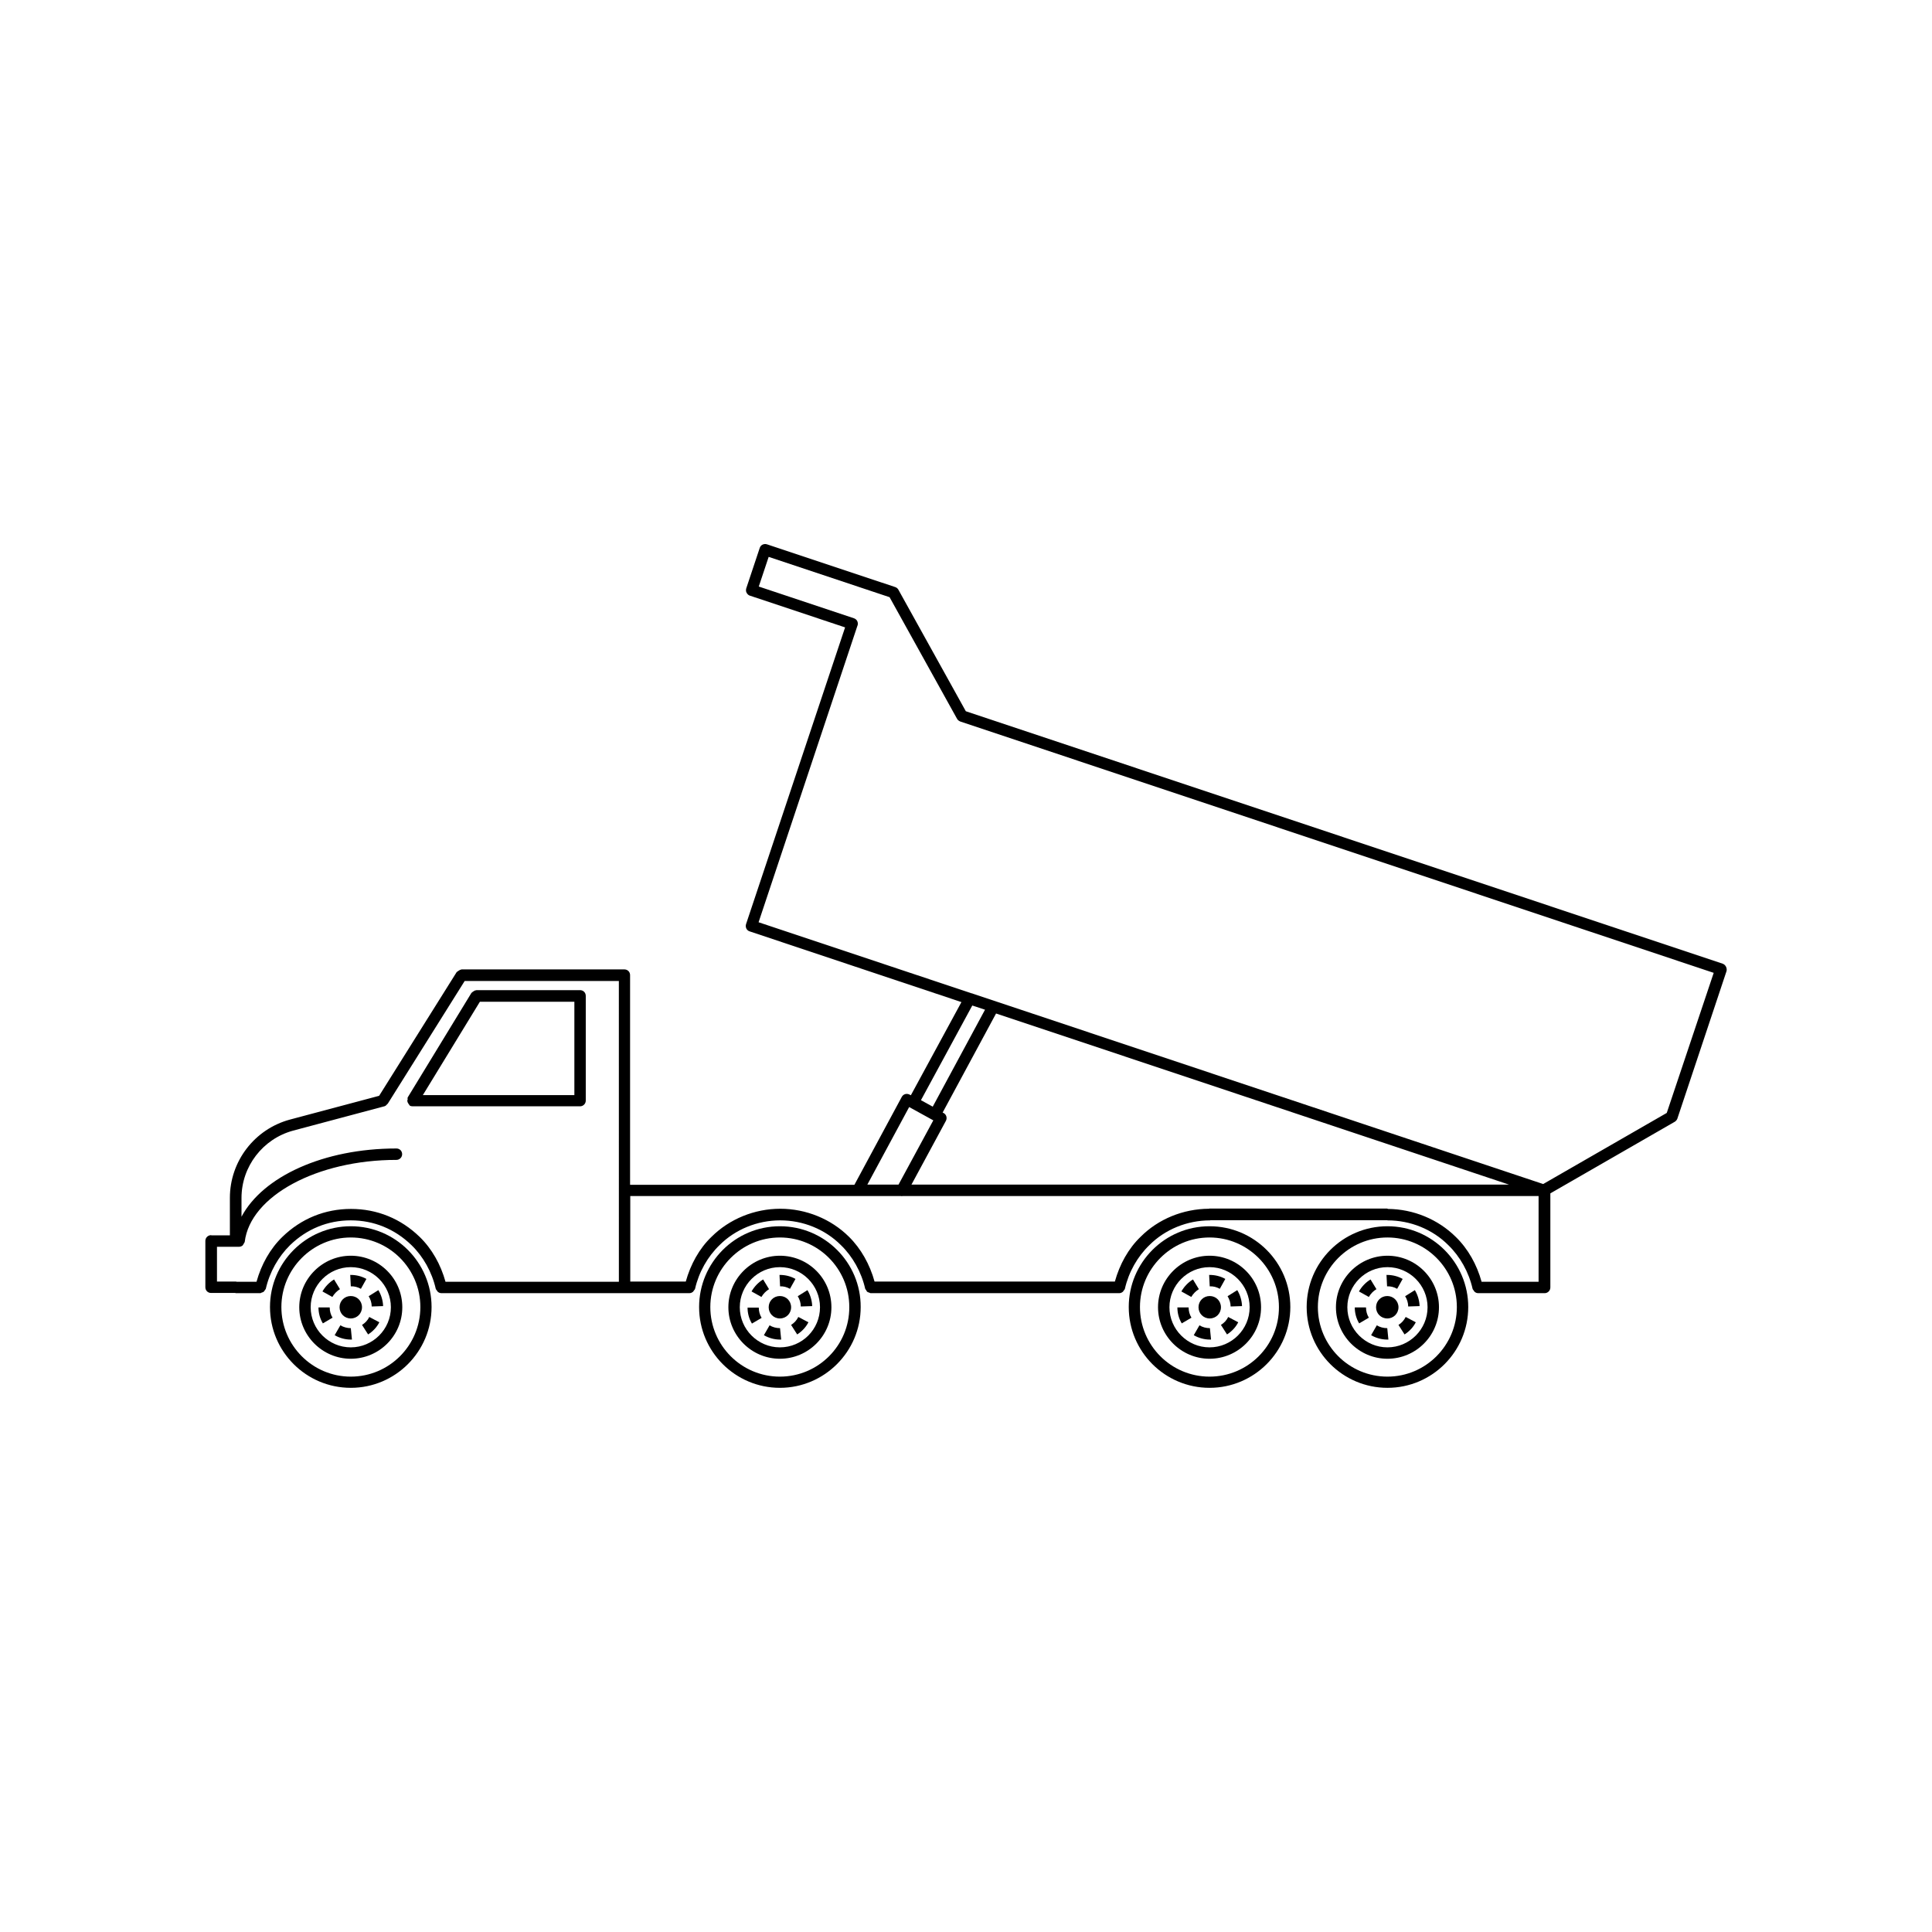 <?xml version="1.0" encoding="UTF-8"?>
<!-- Uploaded to: SVG Repo, www.svgrepo.com, Generator: SVG Repo Mixer Tools -->
<svg fill="#000000" width="800px" height="800px" version="1.1" viewBox="144 144 512 512" xmlns="http://www.w3.org/2000/svg">
 <g>
  <path d="m252.03 435.42c0 0.102-0.102 0.152-0.102 0.301 0 0.051 0.051 0.102 0.051 0.152 0 0.25 0.152 0.402 0.25 0.605 0.102 0.152 0.152 0.25 0.25 0.352 0.051 0.051 0.051 0.102 0.102 0.152 0.25 0.152 0.504 0.203 0.805 0.203h44.336c0.805 0 1.512-0.656 1.512-1.512v-27.762c0-0.855-0.656-1.512-1.512-1.512h-0.051-27.406c-0.051 0-0.102 0.051-0.152 0.051-0.203 0-0.402 0.102-0.605 0.25-0.152 0.102-0.301 0.152-0.402 0.301-0.051 0.051-0.102 0.051-0.152 0.102l-16.93 27.762c-0.043 0.199 0.008 0.352 0.008 0.555zm19.145-25.949h25.039v24.738h-40.152z"/>
  <path d="m236.96 468.97c-11.84 0-21.41 9.621-21.41 21.41 0 11.84 9.621 21.41 21.41 21.41 11.84 0 21.41-9.621 21.41-21.41 0.004-11.785-9.57-21.41-21.41-21.41zm0 39.852c-10.125 0-18.391-8.262-18.391-18.438 0-10.125 8.262-18.438 18.391-18.438 10.176 0 18.438 8.262 18.438 18.438 0.004 10.176-8.258 18.438-18.438 18.438z"/>
  <path d="m236.96 476.78c-7.508 0-13.652 6.144-13.652 13.652 0 7.508 6.144 13.652 13.652 13.652 7.508 0 13.652-6.098 13.652-13.652 0-7.555-6.144-13.652-13.652-13.652zm0 24.285c-5.844 0-10.629-4.785-10.629-10.629s4.785-10.629 10.629-10.629 10.629 4.785 10.629 10.629c0.004 5.844-4.785 10.629-10.629 10.629z"/>
  <path d="m228.4 490.48c0 1.512 0.402 2.973 1.16 4.231l2.57-1.512c-0.504-0.805-0.754-1.762-0.754-2.719z"/>
  <path d="m234.09 485.64-1.562-2.57c-1.258 0.754-2.316 1.863-3.074 3.176l2.621 1.461c0.504-0.855 1.211-1.562 2.016-2.066z"/>
  <path d="m239.64 485.55 1.461-2.621c-1.258-0.707-2.672-1.059-4.133-1.059h-0.152l0.152 3.023c0.906-0.051 1.863 0.203 2.672 0.656z"/>
  <path d="m234.2 495.22-1.512 2.621c1.309 0.754 2.769 1.16 4.281 1.16h0.301l-0.301-3.023c-0.957-0.004-1.914-0.254-2.769-0.758z"/>
  <path d="m239.94 495.12 1.613 2.519c1.258-0.805 2.316-1.914 2.973-3.223l-2.672-1.41c-0.402 0.906-1.105 1.609-1.914 2.113z"/>
  <path d="m241.7 487.51c0.504 0.805 0.805 1.762 0.805 2.719l3.023-0.102c-0.051-1.512-0.504-2.973-1.258-4.231z"/>
  <path d="m456.02 490.48c0 1.512 0.402 2.973 1.16 4.231l2.57-1.512c-0.504-0.805-0.754-1.762-0.754-2.719z"/>
  <path d="m461.71 485.64-1.562-2.57c-1.258 0.754-2.316 1.863-3.074 3.176l2.621 1.461c0.504-0.855 1.211-1.562 2.016-2.066z"/>
  <path d="m461.87 495.22-1.512 2.621c1.309 0.754 2.769 1.16 4.281 1.16h0.301l-0.301-3.023c-1.008-0.004-1.965-0.254-2.769-0.758z"/>
  <path d="m467.26 485.55 1.461-2.621c-1.258-0.707-2.672-1.059-4.133-1.059h-0.152l0.152 3.023c0.957-0.051 1.863 0.203 2.672 0.656z"/>
  <path d="m467.56 495.12 1.613 2.519c1.258-0.805 2.316-1.914 2.973-3.223l-2.672-1.41c-0.402 0.906-1.105 1.609-1.914 2.113z"/>
  <path d="m469.32 487.51c0.504 0.805 0.805 1.762 0.805 2.719l3.023-0.102c-0.051-1.512-0.504-2.973-1.258-4.231z"/>
  <path d="m514.26 485.55 1.461-2.621c-1.258-0.707-2.672-1.059-4.133-1.059h-0.152l0.152 3.023c0.961-0.051 1.867 0.203 2.672 0.656z"/>
  <path d="m516.38 487.51c0.504 0.805 0.805 1.762 0.805 2.719l3.023-0.102c-0.051-1.512-0.504-2.973-1.258-4.231z"/>
  <path d="m503.03 490.48c0 1.512 0.402 2.973 1.16 4.231l2.57-1.512c-0.504-0.805-0.754-1.762-0.754-2.719z"/>
  <path d="m514.61 495.12 1.613 2.519c1.258-0.805 2.316-1.914 2.973-3.223l-2.672-1.41c-0.449 0.906-1.105 1.609-1.914 2.113z"/>
  <path d="m508.77 485.64-1.562-2.57c-1.258 0.754-2.316 1.863-3.074 3.176l2.621 1.461c0.504-0.855 1.16-1.562 2.016-2.066z"/>
  <path d="m508.87 495.22-1.512 2.621c1.309 0.754 2.769 1.16 4.281 1.16h0.301l-0.301-3.023c-1.004-0.004-1.961-0.254-2.769-0.758z"/>
  <path d="m464.54 476.78c-7.508 0-13.652 6.144-13.652 13.652 0 7.508 6.144 13.652 13.652 13.652 7.508 0 13.652-6.098 13.652-13.652 0.004-7.555-6.144-13.652-13.652-13.652zm0 24.285c-5.844 0-10.629-4.785-10.629-10.629s4.785-10.629 10.629-10.629 10.629 4.785 10.629 10.629c0.004 5.844-4.785 10.629-10.629 10.629z"/>
  <path d="m511.69 476.78c-7.508 0-13.652 6.144-13.652 13.652 0 7.508 6.144 13.652 13.652 13.652 7.508 0 13.652-6.098 13.652-13.652 0.004-7.555-6.144-13.652-13.652-13.652zm0 24.285c-5.844 0-10.629-4.785-10.629-10.629s4.785-10.629 10.629-10.629 10.629 4.785 10.629 10.629c0.004 5.844-4.781 10.629-10.629 10.629z"/>
  <path d="m464.54 468.97c-11.84 0-21.41 9.621-21.41 21.41 0 11.84 9.621 21.41 21.41 21.41 11.84 0 21.41-9.621 21.41-21.41 0.004-11.785-9.57-21.41-21.41-21.41zm0 39.852c-10.176 0-18.438-8.262-18.438-18.438 0-10.125 8.262-18.438 18.438-18.438 10.125 0 18.391 8.262 18.391 18.438 0.051 10.176-8.211 18.438-18.391 18.438z"/>
  <path d="m511.69 468.97c-11.84 0-21.41 9.621-21.41 21.41 0 11.84 9.621 21.41 21.41 21.41 11.84 0 21.41-9.621 21.41-21.41 0.004-11.785-9.621-21.41-21.41-21.41zm0 39.852c-10.176 0-18.438-8.262-18.438-18.438 0-10.125 8.262-18.438 18.438-18.438 10.125 0 18.391 8.262 18.391 18.438 0 10.176-8.262 18.438-18.391 18.438z"/>
  <path d="m236.96 487.46c-1.664 0-2.973 1.309-2.973 2.973 0 1.664 1.309 2.973 2.973 2.973 1.664 0 2.973-1.309 2.973-2.973 0-1.664-1.309-2.973-2.973-2.973z"/>
  <path d="m350.68 468.97c-11.84 0-21.41 9.621-21.41 21.41 0 11.84 9.621 21.41 21.41 21.41 11.789 0 21.41-9.621 21.41-21.41 0.051-11.785-9.57-21.41-21.41-21.41zm0 39.852c-10.176 0-18.438-8.262-18.438-18.438 0-10.125 8.262-18.438 18.438-18.438 10.125 0 18.391 8.262 18.391 18.438 0.047 10.176-8.215 18.438-18.391 18.438z"/>
  <path d="m350.68 476.78c-7.508 0-13.652 6.144-13.652 13.652 0 7.508 6.144 13.652 13.652 13.652 7.508 0 13.652-6.098 13.652-13.652 0-7.555-6.094-13.652-13.652-13.652zm0 24.285c-5.844 0-10.629-4.785-10.629-10.629s4.785-10.629 10.629-10.629 10.629 4.785 10.629 10.629-4.734 10.629-10.629 10.629z"/>
  <path d="m347.8 485.64-1.562-2.57c-1.258 0.754-2.316 1.863-3.074 3.176l2.621 1.461c0.504-0.855 1.207-1.562 2.016-2.066z"/>
  <path d="m353.65 495.12 1.613 2.519c1.258-0.805 2.316-1.914 2.973-3.223l-2.672-1.41c-0.402 0.855-1.109 1.609-1.914 2.113z"/>
  <path d="m347.95 495.22-1.512 2.621c1.309 0.754 2.769 1.16 4.281 1.16h0.301l-0.301-3.023c-1.004-0.004-1.961-0.254-2.769-0.758z"/>
  <path d="m355.41 487.51c0.504 0.805 0.805 1.762 0.805 2.719l3.023-0.102c-0.051-1.512-0.504-2.973-1.258-4.231z"/>
  <path d="m342.11 490.53c0 1.512 0.402 2.973 1.16 4.231l2.57-1.512c-0.504-0.805-0.754-1.762-0.754-2.719z"/>
  <path d="m353.35 485.55 1.461-2.621c-1.258-0.707-2.672-1.059-4.082-1.059h-0.152l0.152 3.023c0.906-0.051 1.812 0.203 2.621 0.656z"/>
  <path d="m350.68 487.46c-1.664 0-2.973 1.309-2.973 2.973 0 1.664 1.309 2.973 2.973 2.973 1.664 0 2.973-1.309 2.973-2.973 0-1.664-1.309-2.973-2.973-2.973z"/>
  <path d="m464.59 487.46c-1.664 0-2.973 1.309-2.973 2.973 0 1.664 1.309 2.973 2.973 2.973 1.664 0 2.973-1.309 2.973-2.973 0-1.664-1.309-2.973-2.973-2.973z"/>
  <path d="m511.64 487.46c-1.664 0-2.973 1.309-2.973 2.973 0 1.664 1.309 2.973 2.973 2.973 1.664 0 2.973-1.309 2.973-2.973-0.004-1.664-1.363-2.973-2.973-2.973z"/>
  <path d="m600.52 399.39-200.57-66.906-17.887-32.242c-0.203-0.352-0.555-0.605-0.957-0.707l-33.855-11.285c-0.805-0.25-1.664 0.152-1.914 0.957l-3.578 10.73c-0.102 0.402-0.102 0.805 0.102 1.16 0.203 0.352 0.504 0.656 0.855 0.754l25.242 8.414-26.25 78.645c-0.25 0.805 0.152 1.664 0.957 1.914l56.125 18.742-13.402 24.688-0.402-0.203c-0.754-0.352-1.613-0.102-2.016 0.656l-12.543 23.277h-59.449v-55.57c0-0.855-0.656-1.512-1.512-1.512h-43.176c-0.051 0-0.051 0.051-0.051 0.051-0.25 0-0.453 0.152-0.707 0.301-0.102 0.102-0.25 0.152-0.352 0.25-0.051 0.051-0.102 0.051-0.152 0.102l-20.555 32.797-23.629 6.297c-9.371 2.519-15.922 11.035-15.922 20.758v9.926h-4.887c-0.051 0-0.051-0.051-0.102-0.051-0.805 0-1.512 0.656-1.512 1.512v12.293c0 0.855 0.656 1.512 1.512 1.512h6.398c0.051 0 0.102 0.051 0.152 0.051h6.5c0.152 0 0.25-0.102 0.352-0.152 0.203-0.051 0.402-0.102 0.555-0.25 0.152-0.102 0.203-0.25 0.301-0.402 0.102-0.152 0.203-0.203 0.25-0.352 1.008-4.434 3.324-8.516 6.449-11.586 4.434-4.281 9.977-6.551 16.07-6.551 6.098 0 11.637 2.266 16.07 6.551 3.125 3.023 5.441 7.152 6.449 11.586 0.051 0.203 0.203 0.301 0.301 0.453 0.051 0.102 0.102 0.203 0.203 0.301 0.25 0.25 0.605 0.402 1.008 0.402h65.695c0.402 0 0.707-0.152 1.008-0.402 0.102-0.102 0.102-0.203 0.203-0.301 0.102-0.152 0.25-0.25 0.301-0.453 1.008-4.434 3.324-8.516 6.5-11.586 4.18-4.18 10.027-6.551 16.07-6.551 6.047 0 11.891 2.367 16.07 6.551 3.125 3.023 5.441 7.152 6.449 11.586 0.051 0.152 0.152 0.203 0.25 0.352 0.102 0.152 0.152 0.352 0.301 0.453 0.152 0.102 0.301 0.152 0.504 0.203 0.152 0.051 0.25 0.152 0.402 0.152h65.848c0.402 0 0.707-0.152 1.008-0.402 0.102-0.102 0.102-0.203 0.203-0.301 0.102-0.152 0.25-0.25 0.301-0.453 1.008-4.434 3.324-8.516 6.5-11.586 4.18-4.18 10.027-6.551 16.07-6.551 0.051 0 0.102-0.051 0.152-0.051h46.754c0.051 0 0.102 0.051 0.152 0.051 6.047 0 11.891 2.367 16.07 6.551 3.125 3.023 5.441 7.152 6.449 11.586 0.051 0.203 0.203 0.301 0.301 0.453 0.051 0.102 0.102 0.203 0.203 0.301 0.25 0.25 0.605 0.402 1.008 0.402h17.582c0.805 0 1.512-0.656 1.512-1.512v-24.938l33-18.992c0.301-0.203 0.555-0.504 0.656-0.805l13.047-39.145c0.16-0.812-0.293-1.672-1.047-1.922zm-292.51 84.285h-45.949c-1.258-4.535-3.578-8.715-6.852-11.891-4.988-4.836-11.285-7.406-18.188-7.406s-13.199 2.57-18.188 7.406c-3.273 3.176-5.594 7.356-6.852 11.891h-5.289c-0.051 0-0.102-0.051-0.152-0.051l-5.039 0.004v-9.219h5.844c0.402 0 0.754-0.152 1.008-0.402 0.102-0.102 0.102-0.25 0.203-0.352 0.102-0.203 0.25-0.352 0.301-0.555 1.461-12.141 19.145-21.715 40.203-21.715 0.805 0 1.512-0.656 1.512-1.512 0-0.855-0.656-1.512-1.512-1.512-19.348 0-35.418 7.457-41.059 18.086v-4.988c0-8.312 5.644-15.668 13.703-17.836l24.184-6.449c0.352-0.102 0.555-0.352 0.754-0.605 0.051-0.051 0.102 0 0.102-0.051l20.402-32.547h40.859zm93.656-73.203 3.375 1.109-13.855 25.695-3.125-1.715zm-7.555 28.516-0.301-0.152 14.156-26.25 135.93 45.344-158.35 0.004 9.117-16.879c0.406-0.754 0.152-1.664-0.551-2.066zm-9.172-1.609 6.398 3.527-9.219 17.027h-8.262zm166.76 46.297h-15.062c-1.258-4.535-3.578-8.715-6.852-11.891-4.684-4.637-11.184-7.356-17.984-7.406-0.051 0-0.102-0.102-0.203-0.102h-47.055c-0.051 0-0.102 0.051-0.203 0.051-6.801 0.051-13.352 2.719-18.035 7.406-3.273 3.125-5.594 7.356-6.852 11.891l-63.684 0.004c-1.258-4.535-3.578-8.715-6.801-11.891-4.734-4.684-11.336-7.406-18.188-7.406-6.852 0-13.453 2.719-18.188 7.406-3.273 3.125-5.594 7.356-6.852 11.891h-14.711v-22.672h71.742c0.102 0 0.152 0.051 0.25 0.051 0.051 0 0.051-0.051 0.102-0.051h168.62v22.719zm34.008-44.738-32.746 18.844-151.25-50.48s0-0.051-0.051-0.051h-0.152l-56.477-18.844 26.148-78.441c0.203-0.402 0.203-0.855 0.051-1.258-0.152-0.402-0.504-0.707-0.906-0.855l-25.242-8.414 2.621-7.859 32.043 10.68 17.887 32.242c0.203 0.352 0.504 0.555 0.855 0.707l199.66 66.605z"/>
 </g>
</svg>